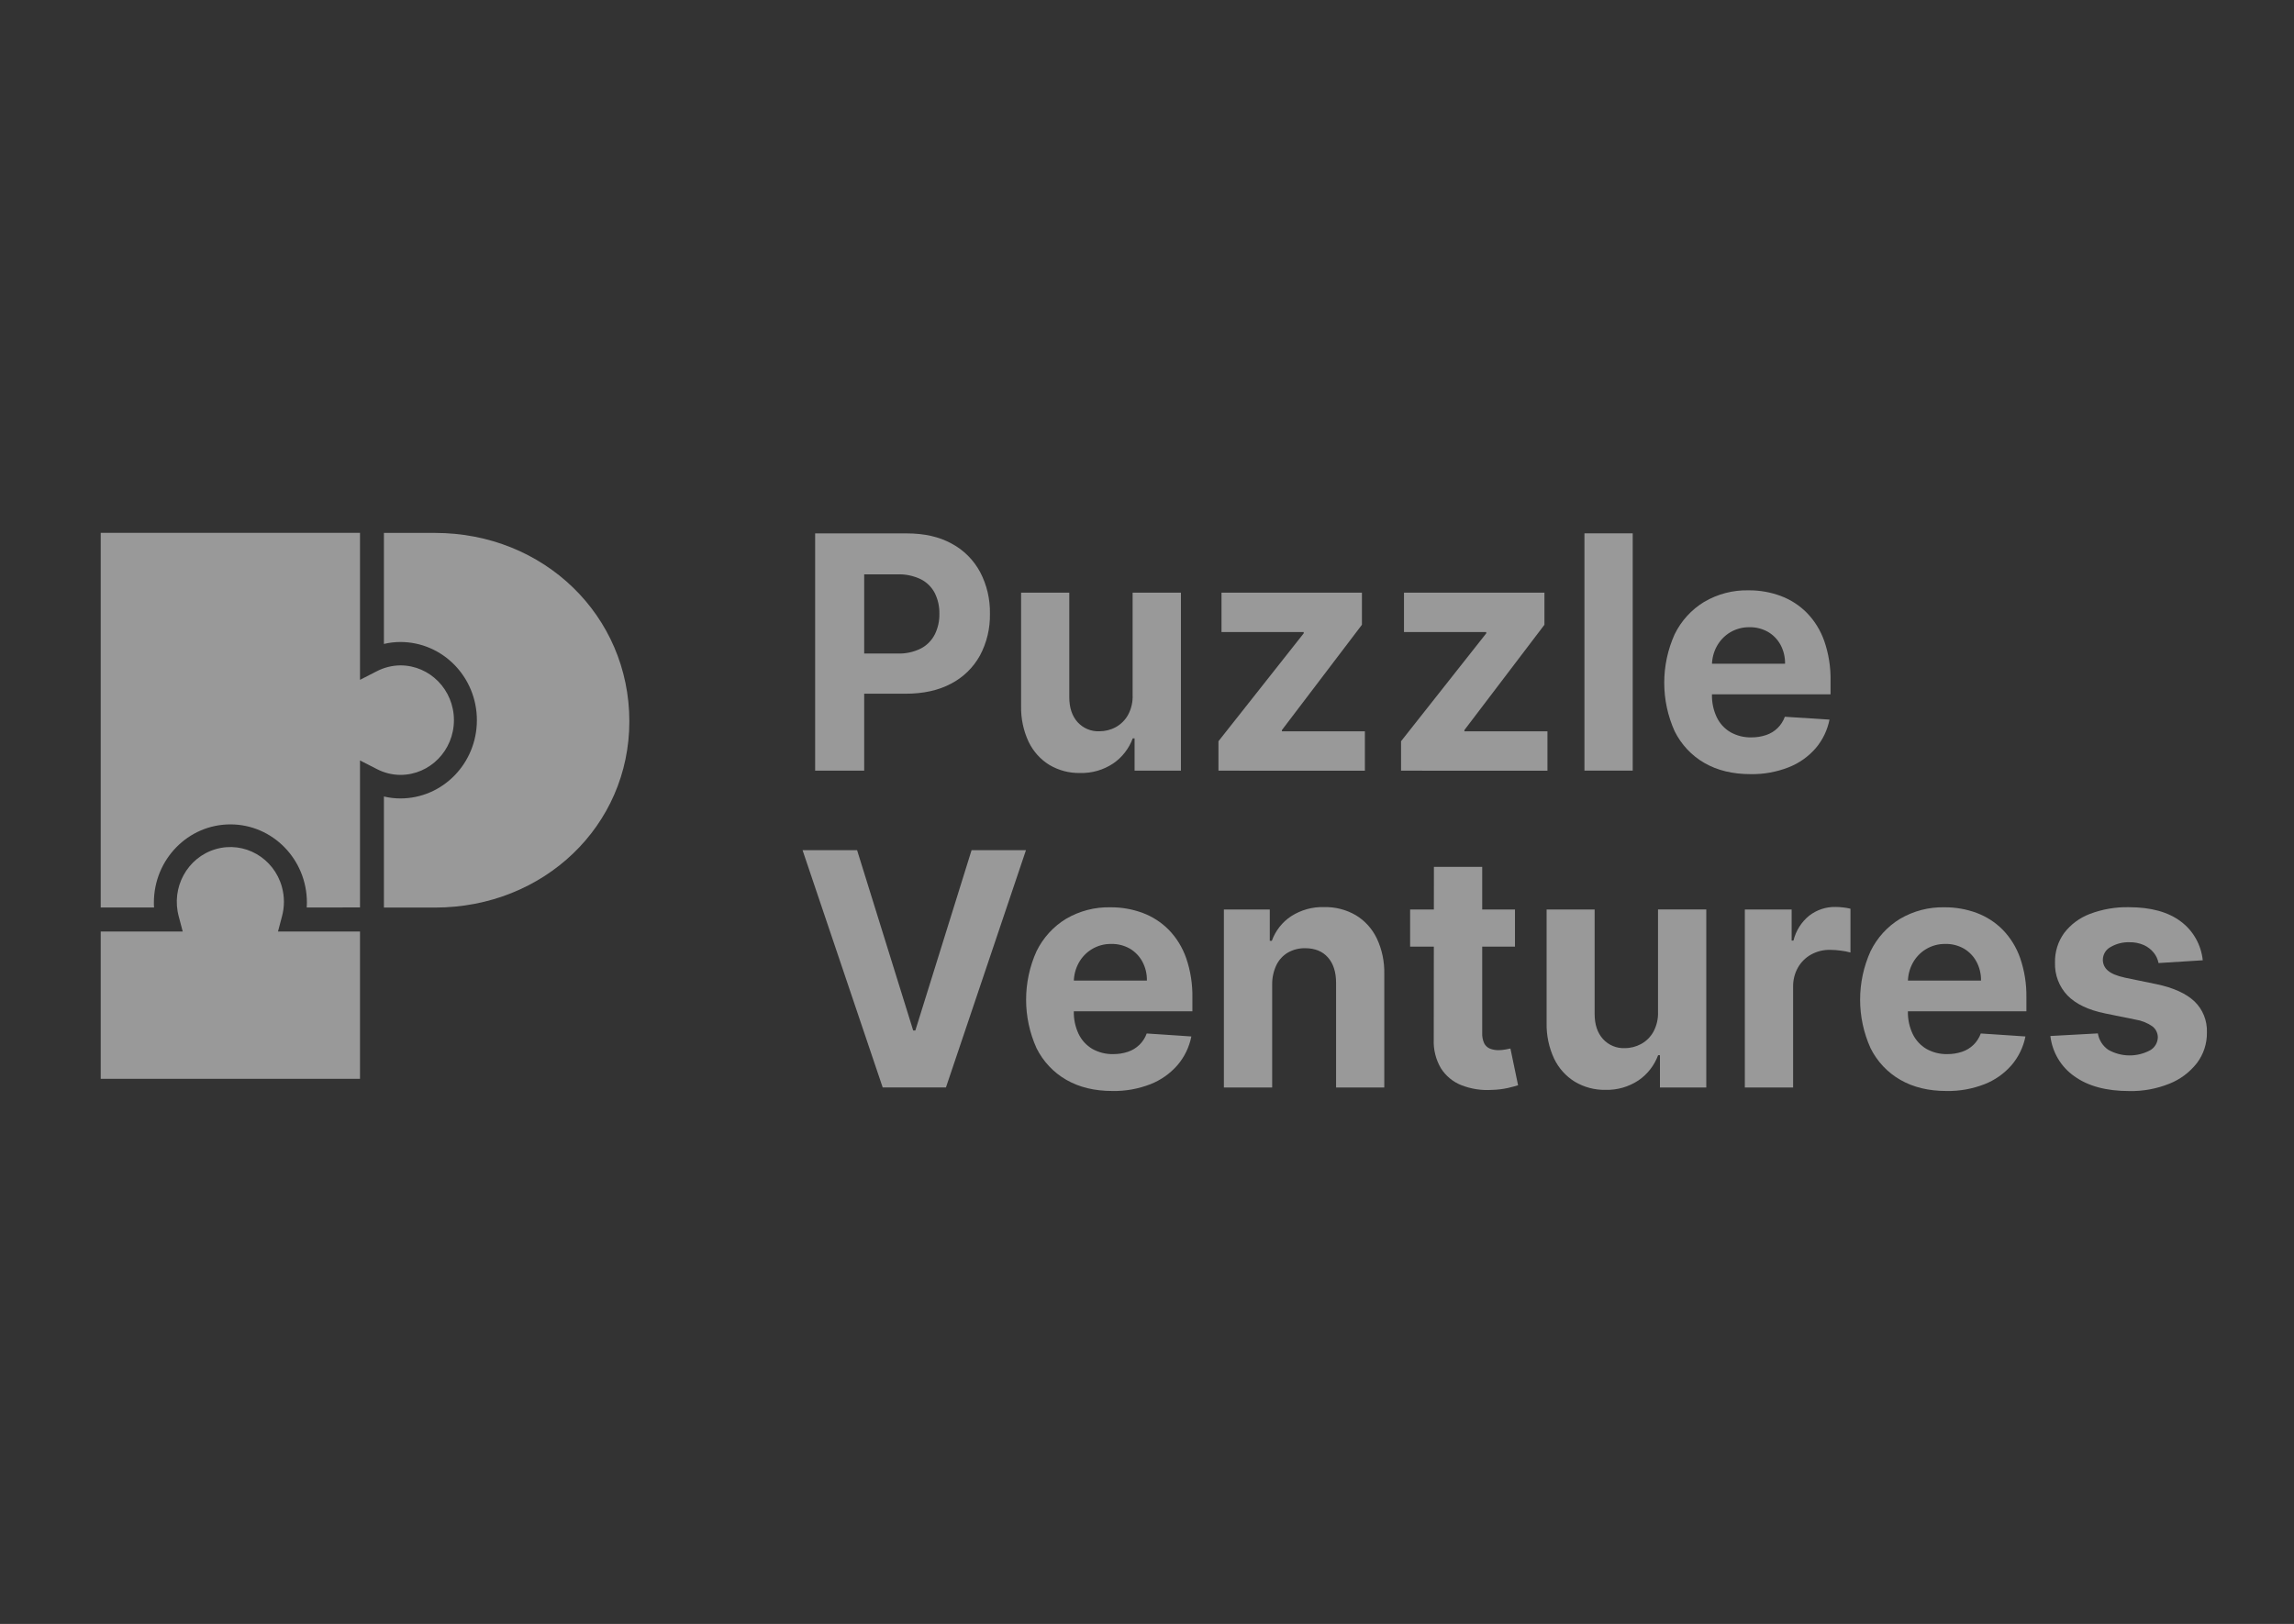 <svg width="113" height="80" viewBox="0 0 113 80" fill="none" xmlns="http://www.w3.org/2000/svg">
  <rect x="0" y="0" width="113" height="80" fill="#333333" stroke="none"/>
  <g clip-path="url(#clip0_3070_2566)">
    <path
      d="M4.961 53.146V45.89H9.001L8.809 45.162C8.412 43.728 9.226 42.237 10.628 41.831C12.03 41.425 13.489 42.258 13.886 43.691C14.019 44.171 14.019 44.68 13.886 45.162L13.693 45.89H17.733V53.146H4.961V53.146Z"
      fill="rgba(255,255,255,0.5)" />
    <path
      d="M31.001 35.538C31.001 40.676 26.794 44.71 21.423 44.71H18.911V39.238C19.177 39.302 19.448 39.334 19.722 39.334C21.804 39.334 23.491 37.609 23.491 35.48C23.491 33.352 21.804 31.627 19.722 31.627C19.448 31.627 19.177 31.659 18.911 31.723V26.253H21.423C26.794 26.253 31.001 30.331 31.001 35.538Z"
      fill="rgba(255,255,255,0.5)" />
    <path
      d="M15.109 44.707C15.115 44.626 15.118 44.545 15.118 44.466C15.118 42.337 13.431 40.612 11.349 40.612C9.267 40.612 7.58 42.337 7.58 44.466C7.58 44.545 7.58 44.626 7.589 44.707H4.961V26.25H17.733V33.491L18.551 33.073C18.914 32.883 19.315 32.783 19.722 32.779C21.179 32.779 22.36 33.987 22.36 35.477C22.36 36.967 21.179 38.174 19.722 38.174C19.315 38.172 18.913 38.07 18.551 37.88L17.733 37.462V44.703L15.109 44.707Z"
      fill="rgba(255,255,255,0.5)" />
    <path
      d="M40.153 37.966V26.277H44.665C45.532 26.277 46.271 26.445 46.881 26.782C47.472 27.098 47.958 27.585 48.28 28.181C48.61 28.811 48.777 29.519 48.763 30.236C48.777 30.953 48.608 31.662 48.272 32.291C47.943 32.886 47.448 33.369 46.851 33.678C46.231 34.01 45.482 34.175 44.604 34.175H41.728V32.195H44.213C44.611 32.21 45.007 32.124 45.365 31.945C45.657 31.793 45.895 31.551 46.047 31.254C46.203 30.939 46.281 30.589 46.273 30.236C46.281 29.883 46.203 29.532 46.047 29.217C45.894 28.923 45.654 28.685 45.363 28.538C44.999 28.363 44.602 28.279 44.202 28.295H42.569V37.966H40.153V37.966Z"
      fill="rgba(255,255,255,0.5)" />
    <path
      d="M55.792 34.232V29.197H58.171V37.966H55.888V36.373H55.798C55.611 36.878 55.275 37.311 54.835 37.611C54.35 37.934 53.779 38.097 53.202 38.08C52.67 38.092 52.148 37.953 51.688 37.681C51.249 37.41 50.895 37.015 50.669 36.544C50.411 35.994 50.285 35.389 50.298 34.78V29.197H52.672V34.346C52.672 34.86 52.807 35.27 53.078 35.574C53.356 35.879 53.749 36.043 54.156 36.025C54.437 36.026 54.713 35.957 54.96 35.822C55.214 35.683 55.424 35.475 55.566 35.22C55.729 34.918 55.807 34.576 55.792 34.232V34.232Z"
      fill="rgba(255,255,255,0.5)" />
    <path
      d="M60.02 37.966V36.516L64.219 31.201V31.137H60.17V29.197H67.087V30.778L63.146 35.965V36.028H67.233V37.969L60.02 37.966Z"
      fill="rgba(255,255,255,0.5)" />
    <path
      d="M69.014 37.966V36.516L73.211 31.201V31.137H69.159V29.197H76.077V30.778L72.135 35.965V36.028H76.226V37.969L69.014 37.966V37.966Z"
      fill="rgba(255,255,255,0.5)" />
    <path d="M80.426 26.274V37.963H78.048V26.274H80.426Z" fill="rgba(255,255,255,0.5)" />
    <path
      d="M86.233 38.137C85.351 38.137 84.592 37.953 83.957 37.586C83.328 37.225 82.818 36.68 82.491 36.023C81.808 34.507 81.808 32.763 82.491 31.247C82.815 30.585 83.319 30.032 83.941 29.654C84.608 29.261 85.368 29.063 86.138 29.082C86.678 29.077 87.214 29.172 87.721 29.36C88.202 29.54 88.641 29.823 89.005 30.191C89.387 30.584 89.68 31.059 89.862 31.581C90.079 32.208 90.183 32.87 90.171 33.536V34.204H82.927V32.697H87.93C87.936 32.372 87.859 32.051 87.707 31.766C87.562 31.5 87.349 31.28 87.091 31.13C86.812 30.972 86.496 30.892 86.177 30.899C85.841 30.893 85.51 30.982 85.22 31.155C84.949 31.319 84.724 31.554 84.569 31.835C84.411 32.124 84.328 32.449 84.329 32.78V34.213C84.319 34.602 84.401 34.987 84.567 35.338C84.715 35.644 84.949 35.898 85.239 36.069C85.554 36.246 85.911 36.335 86.271 36.326C86.518 36.328 86.763 36.29 86.998 36.211C87.209 36.141 87.401 36.024 87.562 35.868C87.72 35.712 87.843 35.522 87.92 35.31L90.119 35.451C90.015 35.975 89.779 36.462 89.435 36.864C89.072 37.28 88.616 37.601 88.106 37.8C87.508 38.034 86.872 38.148 86.233 38.137V38.137Z"
      fill="rgba(255,255,255,0.5)" />
    <path
      d="M42.219 41.882L44.983 50.766H45.089L47.859 41.882H50.538L46.596 53.572H43.481L39.533 41.882H42.219V41.882Z"
      fill="rgba(255,255,255,0.5)" />
    <path
      d="M54.798 53.746C53.916 53.746 53.158 53.562 52.523 53.195C51.895 52.835 51.385 52.292 51.058 51.636C50.374 50.121 50.374 48.376 51.058 46.861C51.383 46.2 51.885 45.646 52.507 45.268C53.174 44.875 53.934 44.678 54.704 44.697C55.244 44.692 55.779 44.787 56.287 44.974C56.768 45.153 57.207 45.437 57.571 45.804C57.953 46.198 58.245 46.672 58.428 47.195C58.644 47.823 58.748 48.485 58.736 49.15V49.818H51.493V48.306H56.495C56.502 47.981 56.425 47.66 56.273 47.375C56.129 47.108 55.915 46.886 55.656 46.733C55.377 46.575 55.062 46.495 54.743 46.502C54.406 46.495 54.076 46.584 53.786 46.758C53.513 46.922 53.289 47.157 53.135 47.438C52.977 47.727 52.894 48.052 52.895 48.383V49.816C52.885 50.205 52.967 50.59 53.133 50.941C53.282 51.246 53.516 51.501 53.805 51.672C54.121 51.849 54.478 51.938 54.839 51.929C55.085 51.931 55.33 51.893 55.563 51.814C55.774 51.744 55.967 51.627 56.127 51.471C56.287 51.316 56.409 51.124 56.486 50.913L58.685 51.06C58.581 51.584 58.345 52.071 58.001 52.473C57.638 52.889 57.181 53.211 56.673 53.41C56.075 53.643 55.438 53.758 54.798 53.746Z"
      fill="rgba(255,255,255,0.5)" />
    <path
      d="M62.666 48.505V53.575H60.287V44.806H62.548V46.347H62.649C62.83 45.848 63.165 45.422 63.603 45.135C64.09 44.824 64.655 44.667 65.228 44.687C65.773 44.674 66.311 44.811 66.785 45.086C67.231 45.355 67.59 45.751 67.818 46.225C68.077 46.774 68.203 47.378 68.188 47.986V53.575H65.814V48.424C65.814 47.888 65.68 47.468 65.412 47.166C65.145 46.864 64.77 46.712 64.292 46.712C63.997 46.706 63.705 46.779 63.446 46.924C63.201 47.067 63.003 47.28 62.876 47.538C62.733 47.839 62.661 48.17 62.666 48.505Z"
      fill="rgba(255,255,255,0.5)" />
    <path
      d="M74.626 44.806V46.633H69.461V44.806H74.626ZM70.633 42.705H73.012V50.88C73.003 51.06 73.037 51.24 73.112 51.403C73.174 51.52 73.274 51.611 73.395 51.66C73.529 51.712 73.672 51.737 73.816 51.735C73.929 51.735 74.04 51.723 74.151 51.703L74.402 51.654L74.779 53.464C74.654 53.502 74.493 53.547 74.277 53.598C74.018 53.655 73.754 53.686 73.489 53.692C72.977 53.726 72.461 53.646 71.981 53.458C71.569 53.295 71.218 53.004 70.977 52.625C70.724 52.194 70.602 51.699 70.625 51.198L70.633 42.705Z"
      fill="rgba(255,255,255,0.5)" />
    <path
      d="M81.672 49.837V44.802H84.05V53.575H81.767V51.983H81.677C81.49 52.487 81.153 52.92 80.714 53.221C80.229 53.543 79.659 53.706 79.081 53.69C78.552 53.7 78.03 53.561 77.573 53.289C77.133 53.018 76.78 52.623 76.554 52.153C76.298 51.604 76.171 50.999 76.184 50.39V44.806H78.55V49.956C78.55 50.469 78.686 50.879 78.959 51.184C79.235 51.488 79.63 51.654 80.035 51.634C80.316 51.636 80.592 51.566 80.839 51.431C81.093 51.293 81.303 51.085 81.445 50.829C81.608 50.526 81.687 50.183 81.672 49.837V49.837Z"
      fill="rgba(255,255,255,0.5)" />
    <path
      d="M85.949 53.575V44.806H88.254V46.336H88.344C88.465 45.846 88.741 45.411 89.131 45.1C89.499 44.82 89.946 44.672 90.405 44.68C90.533 44.68 90.661 44.688 90.789 44.703C90.911 44.716 91.033 44.737 91.152 44.766V46.924C91 46.882 90.846 46.851 90.689 46.833C90.509 46.807 90.328 46.794 90.147 46.793C89.822 46.787 89.499 46.866 89.213 47.024C88.942 47.173 88.719 47.395 88.564 47.667C88.402 47.954 88.321 48.282 88.327 48.613V53.575H85.949Z"
      fill="rgba(255,255,255,0.5)" />
    <path
      d="M95.881 53.746C94.999 53.746 94.24 53.562 93.606 53.195C92.977 52.835 92.467 52.292 92.141 51.636C91.456 50.121 91.456 48.376 92.141 46.861C92.465 46.2 92.967 45.646 93.589 45.268C94.256 44.875 95.016 44.678 95.786 44.697C96.327 44.692 96.862 44.787 97.369 44.974C97.85 45.153 98.289 45.437 98.653 45.804C99.035 46.198 99.328 46.672 99.51 47.195C99.726 47.823 99.83 48.485 99.818 49.15V49.818H92.575V48.306H97.583C97.589 47.981 97.511 47.66 97.359 47.375C97.215 47.108 97.001 46.886 96.742 46.733C96.463 46.575 96.148 46.494 95.829 46.502C95.492 46.495 95.162 46.585 94.872 46.758C94.599 46.922 94.376 47.157 94.221 47.438C94.064 47.727 93.981 48.052 93.981 48.383V49.816C93.971 50.205 94.053 50.59 94.219 50.941C94.368 51.246 94.602 51.501 94.891 51.672C95.207 51.849 95.564 51.938 95.925 51.929C96.171 51.931 96.416 51.893 96.649 51.814C96.861 51.744 97.053 51.627 97.213 51.471C97.373 51.316 97.495 51.124 97.572 50.913L99.771 51.06C99.667 51.584 99.431 52.071 99.087 52.473C98.724 52.889 98.267 53.211 97.759 53.41C97.159 53.643 96.522 53.758 95.881 53.746V53.746Z"
      fill="rgba(255,255,255,0.5)" />
    <path
      d="M108.505 47.307L106.328 47.443C106.29 47.254 106.209 47.078 106.088 46.929C105.957 46.769 105.791 46.643 105.606 46.558C105.381 46.46 105.138 46.412 104.893 46.418C104.567 46.408 104.244 46.49 103.961 46.656C103.731 46.778 103.585 47.02 103.584 47.286C103.584 47.493 103.677 47.688 103.835 47.817C103.999 47.962 104.28 48.078 104.678 48.165L106.231 48.485C107.064 48.661 107.685 48.943 108.095 49.33C108.507 49.724 108.732 50.283 108.71 50.86C108.719 51.407 108.545 51.941 108.216 52.373C107.861 52.826 107.394 53.176 106.864 53.386C106.236 53.638 105.565 53.762 104.891 53.749C103.755 53.749 102.852 53.506 102.18 53.02C101.525 52.564 101.094 51.841 100.999 51.037L103.338 50.909C103.393 51.239 103.579 51.53 103.852 51.717C104.489 52.076 105.259 52.087 105.905 51.745C106.137 51.618 106.285 51.372 106.293 51.103C106.291 50.887 106.19 50.685 106.019 50.558C105.77 50.387 105.489 50.274 105.192 50.229L103.707 49.927C102.869 49.757 102.248 49.459 101.839 49.036C101.428 48.606 101.207 48.022 101.227 47.421C101.215 46.898 101.373 46.386 101.677 45.965C102.005 45.536 102.445 45.211 102.945 45.023C103.558 44.791 104.209 44.678 104.863 44.692C105.946 44.692 106.799 44.925 107.423 45.394C108.033 45.846 108.426 46.541 108.505 47.307V47.307Z"
      fill="rgba(255,255,255,0.5)" />
  </g>
  <defs>
    <clipPath id="clip0_3070_2566">
      <rect width="103.75" height="27.5" fill="rgba(255,255,255,0.5)"
        transform="translate(4.961 26.25)" />
    </clipPath>
  </defs>
</svg>